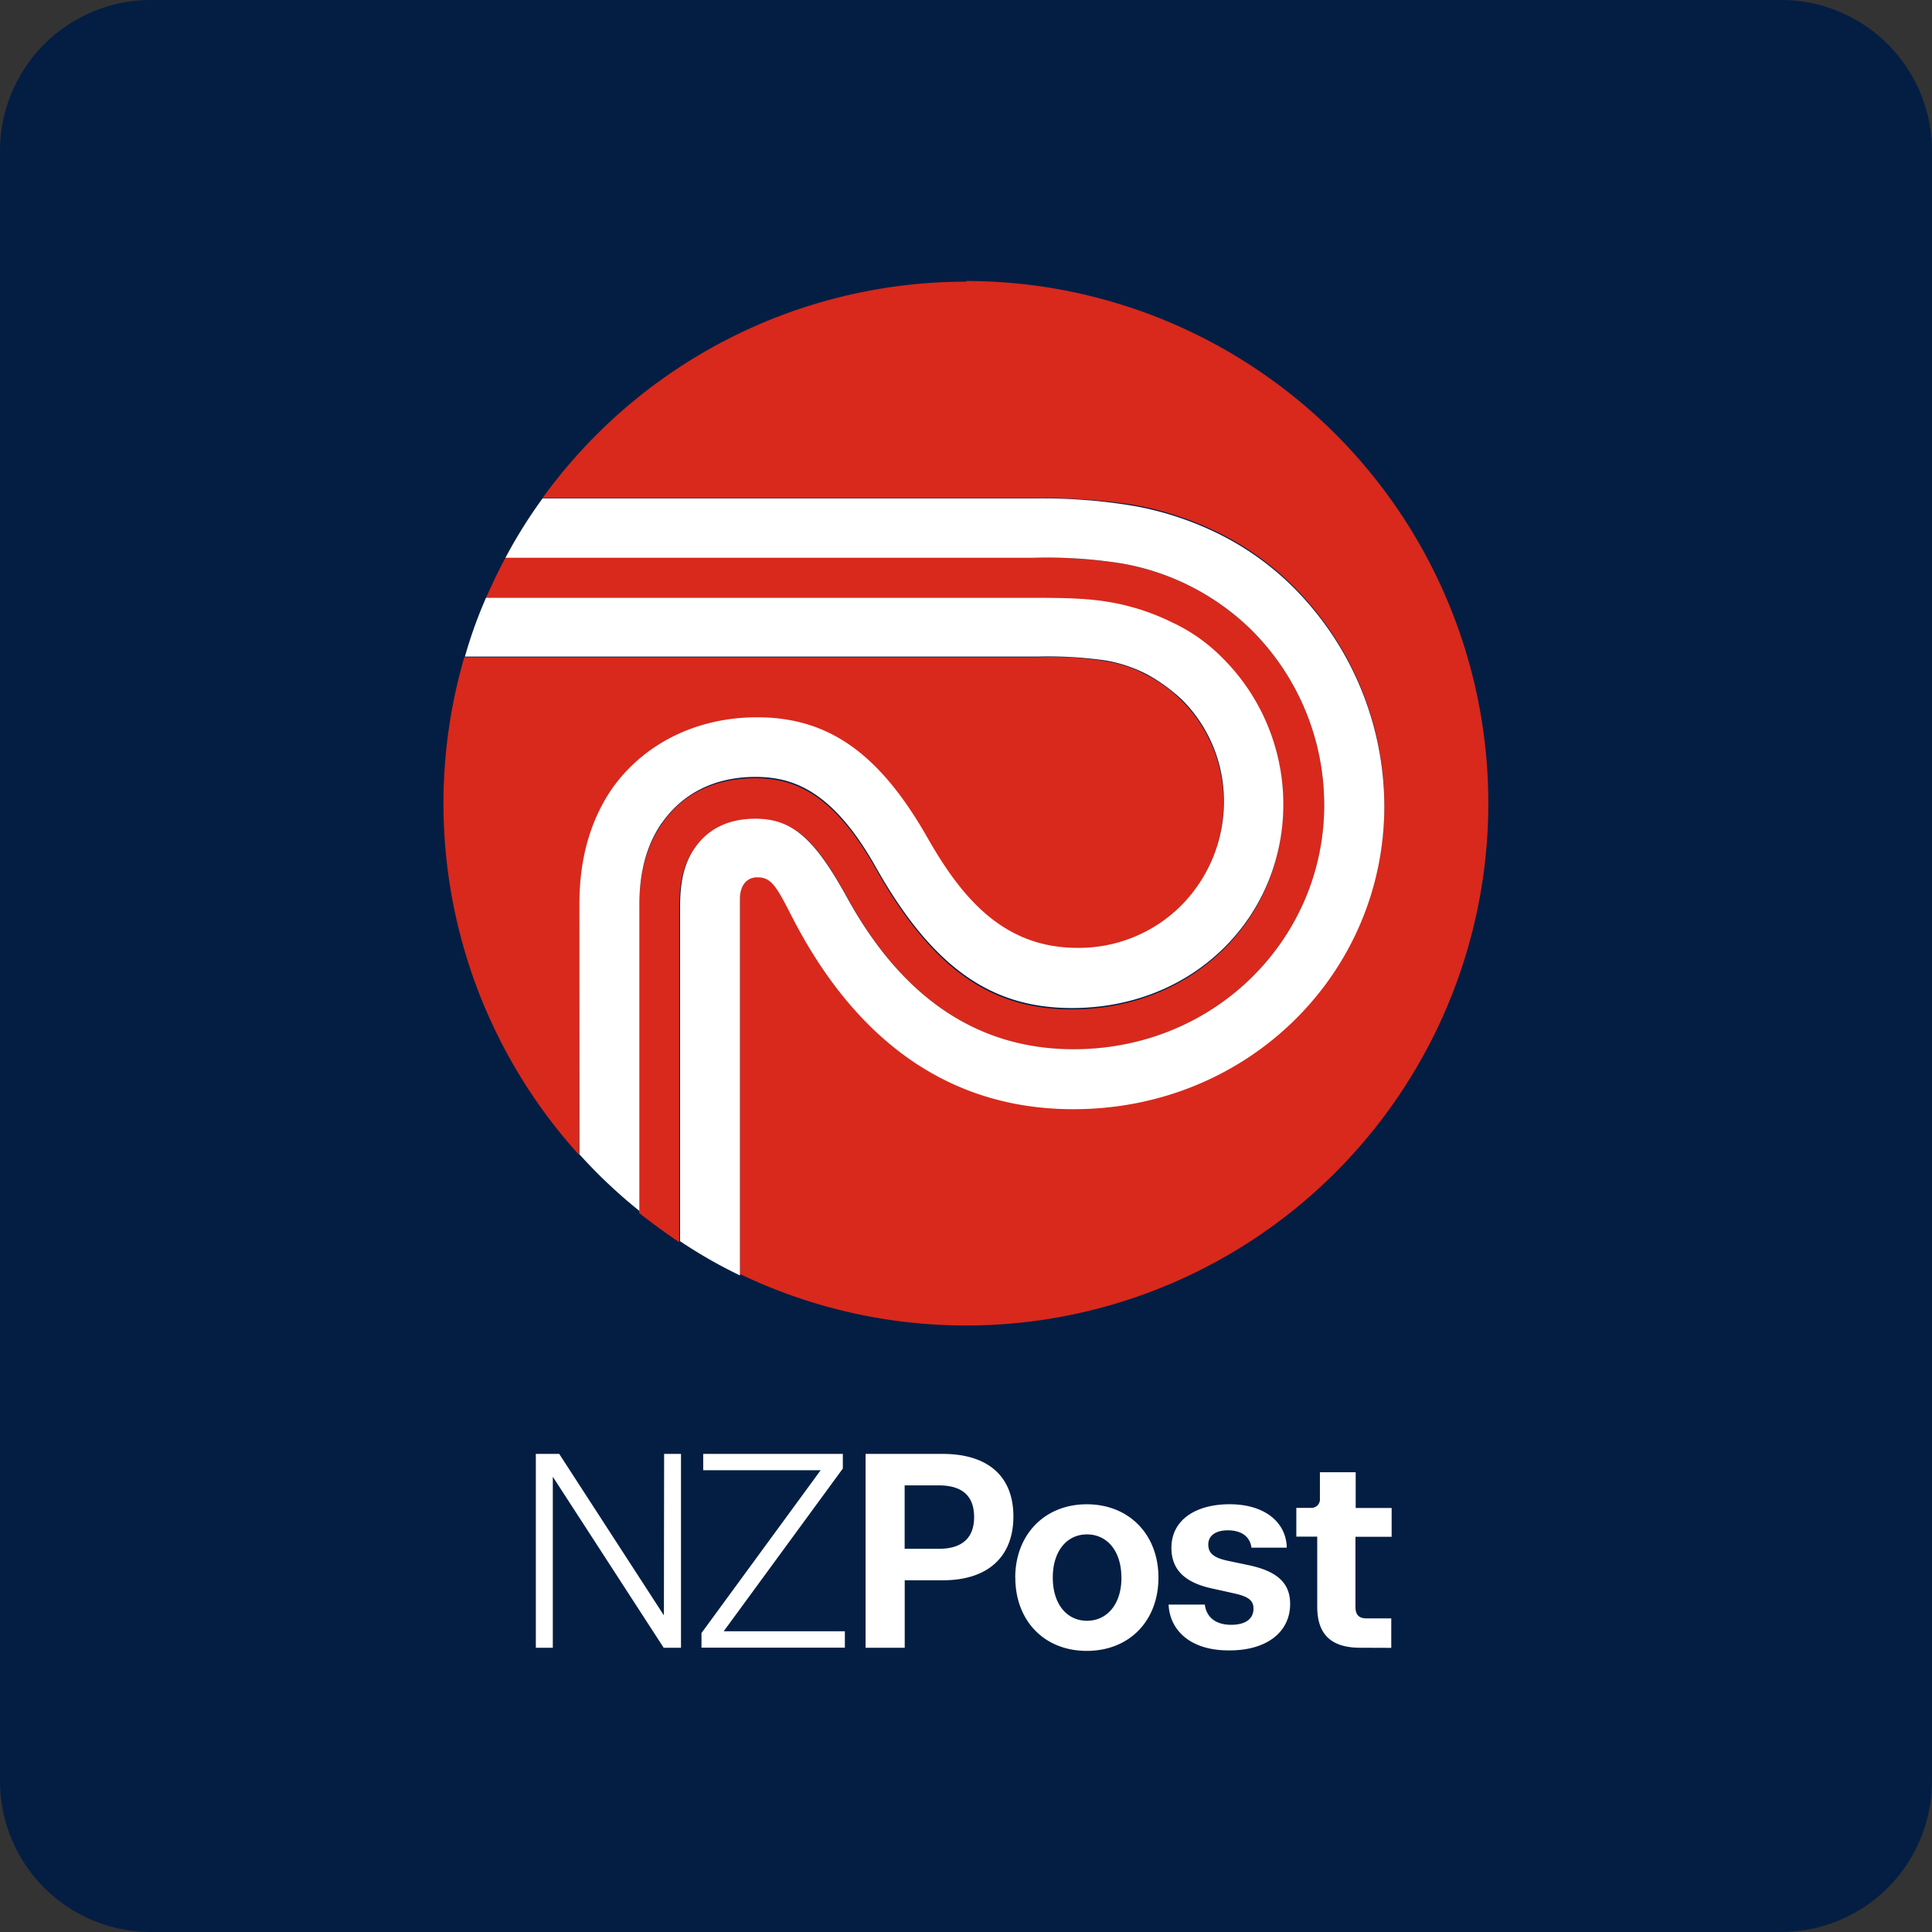 <svg id="Layer_1" data-name="Layer 1" xmlns="http://www.w3.org/2000/svg" viewBox="0 0 512 512"><rect x="0" y="0" width="512" height="512" fill="#333333" stroke="none"/><defs><style>.cls-1{fill:#041e43;}.cls-2{fill:#fff;}.cls-3{fill:#d8291c;}</style></defs><title>nz-post</title><path class="cls-1" d="M512,472a40,40,0,0,1-40,40H40A40,40,0,0,1,0,472V40A40,40,0,0,1,40,0H472a40,40,0,0,1,40,40Z"/><path class="cls-2" d="M176,385.3h4.47v51.37h-4.59l-29.32-45.23h-.06v45.23H142V385.3h6.2L175.88,428h.06Zm15.79,47H223.9v4.35h-38v-3.88l31.58-43.14H186.36V385.3h37v3.88Zm58-47c12,0,18.77,5.9,18.77,16.57,0,10.9-7,16.92-18.65,16.92H239.76v17.88H229.39V385.3Zm-1,25.15c6.91,0,9.36-3.58,9.36-8.4,0-5-2.5-8.41-9.36-8.41h-9.05v16.81Zm20.26,7.63c0-11.33,7.75-19.43,18.95-19.43s19,8,19,19.43-7.69,19.42-19,19.42S269.07,429.46,269.07,418.08Zm28.13,0c0-7.1-3.82-11.45-9.12-11.45S279,411,279,418.08s3.76,11.44,9.06,11.44S297.2,425.17,297.2,418.08Zm12.45,7.15h9.66c.41,3.27,2.8,5.36,7,5.36,3.57,0,5.9-1.43,5.9-4.29,0-2.27-1.55-3.22-4.95-4l-5.66-1.26c-7.27-1.48-11.14-4.82-11.14-10.84,0-7.45,6.49-11.56,15.43-11.56,9.36,0,15,4.83,15.14,11.5h-9.36c-.36-2.8-2.5-4.59-6.26-4.59-3.27,0-5.18,1.43-5.18,3.76s1.49,3.51,5.06,4.29l5.37,1.13c7.56,1.55,11.26,4.59,11.26,10.31,0,7.62-6.38,12.33-16,12.33-10.43.12-15.91-5.36-16.21-12.15Zm50.89,11.44c-7.75,0-11.44-3.52-11.44-10.91V407.23h-5.54V399.6h3.81a2.27,2.27,0,0,0,1.79-.65,2.23,2.23,0,0,0,.65-1.79v-7h9.48v9.47h9.53v7.63h-9.59v18.53c0,2.27,1,3.1,3,3.1h6.49v7.81Z"/><path class="cls-3" d="M153.6,240.41c0-4.84,0-19.36,9.08-31.91,8.77-11.95,22.69-18.3,38-18.3,18.75,0,32.21,9.53,44.92,31.91,8.77,15.43,20,29.34,39.77,29.34a38.27,38.27,0,0,0,27.53-11.19,39,39,0,0,0,11.34-27.53A37.83,37.83,0,0,0,313,185.51a36.08,36.08,0,0,0-9.22-6.66,33.69,33.69,0,0,0-10.74-3.63,92.28,92.28,0,0,0-18.3-1.05H123.05a138.65,138.65,0,0,0,30.4,131.88Zm70.94-2.57c16.18,29.49,37.35,40.23,60,40.23,37.66,0,66.39-29.49,66.39-64.73a65.47,65.47,0,0,0-19.66-46.74,65,65,0,0,0-33.88-17.24,125.45,125.45,0,0,0-23.74-1.51H133.94c-2,3.63-3.63,7.26-5.29,10.89h145c9.53,0,15.58.15,21.78,1.36a55.25,55.25,0,0,1,15.27,5.14,45.82,45.82,0,0,1,13,9.08,53.67,53.67,0,0,1,16.33,39.17c0,29.64-23.44,54-56,54-20,0-36.14-9.07-52-37.36-11.34-20.11-21.78-23.89-31.91-23.89-10.74,0-19.51,4.23-24.81,12.25-5.9,8.47-5.9,18.6-5.9,22.69v80.3c3.48,2.73,7,5.3,10.59,7.72V240.86c0-5.44.61-10.89,3.63-15.42,3.48-5.3,8.92-8.17,16.34-8.17C210,216.82,215.92,222,224.54,237.84ZM256,74.65A138.47,138.47,0,0,0,143.77,132H273.69a160.28,160.28,0,0,1,26.92,1.81A84.84,84.84,0,0,1,323,141.2a75.14,75.14,0,0,1,19.66,14.06,82.22,82.22,0,0,1,24.2,58.08c0,44-35.84,80.31-82.42,80.31-33,0-57.78-18.3-74.56-51-4.09-8-5.45-10.44-9.08-10.44-2.57,0-4.69,2-4.69,5.6v99.82a138.4,138.4,0,1,0,60-263.16Z"/><path class="cls-2" d="M196.1,238.14V338a126.47,126.47,0,0,1-15.88-9.08V240.56c0-5.44.61-10.89,3.63-15.43,3.48-5.29,8.93-8.16,16.34-8.16,9.83,0,15.73,5.29,24.35,21,16.18,29.34,37.35,40.08,60,40.08,37.66,0,66.39-29.49,66.39-64.73a65.47,65.47,0,0,0-19.66-46.74,65,65,0,0,0-33.88-17.24,125.45,125.45,0,0,0-23.74-1.51H133.94a131.31,131.31,0,0,1,9.83-15.73H273.69a146,146,0,0,1,26.92,2A84.46,84.46,0,0,1,323,141.5a75.37,75.37,0,0,1,19.66,14.06,82.22,82.22,0,0,1,24.2,58.08c0,44-35.84,80.31-82.42,80.31-33,0-57.78-18.3-74.56-51-4.09-8-5.45-10.44-9.08-10.44C198.22,232.39,196.1,234.36,196.1,238.14Zm-20.72-20c5.45-7.87,14.07-12.25,24.81-12.25,10.13,0,20.57,3.78,31.91,23.89,15.88,28.28,32.06,37.36,52,37.36,32.52,0,56-24.35,56-54A54.7,54.7,0,0,0,323.6,174a45.79,45.79,0,0,0-13-9.07,60.67,60.67,0,0,0-15.27-5.14c-6.36-1.21-12.25-1.36-21.78-1.36H128.8A119.23,119.23,0,0,0,123.21,174H274.9a107,107,0,0,1,18.3,1.06,37.83,37.83,0,0,1,10.74,3.63,45.13,45.13,0,0,1,9.22,6.66,37.85,37.85,0,0,1,11.19,27.07A39.06,39.06,0,0,1,313,240a38.31,38.31,0,0,1-27.52,11.19c-20,0-31-13.92-39.78-29.34-12.7-22.24-26.16-31.76-45.07-31.76-15.27,0-29.19,6.35-38,18.3-9.08,12.7-9.08,26.92-9.08,31.91V305.9a135.28,135.28,0,0,0,15.89,15V240.56c0-3.93,0-13.91,5.89-22.38Z"/></svg>